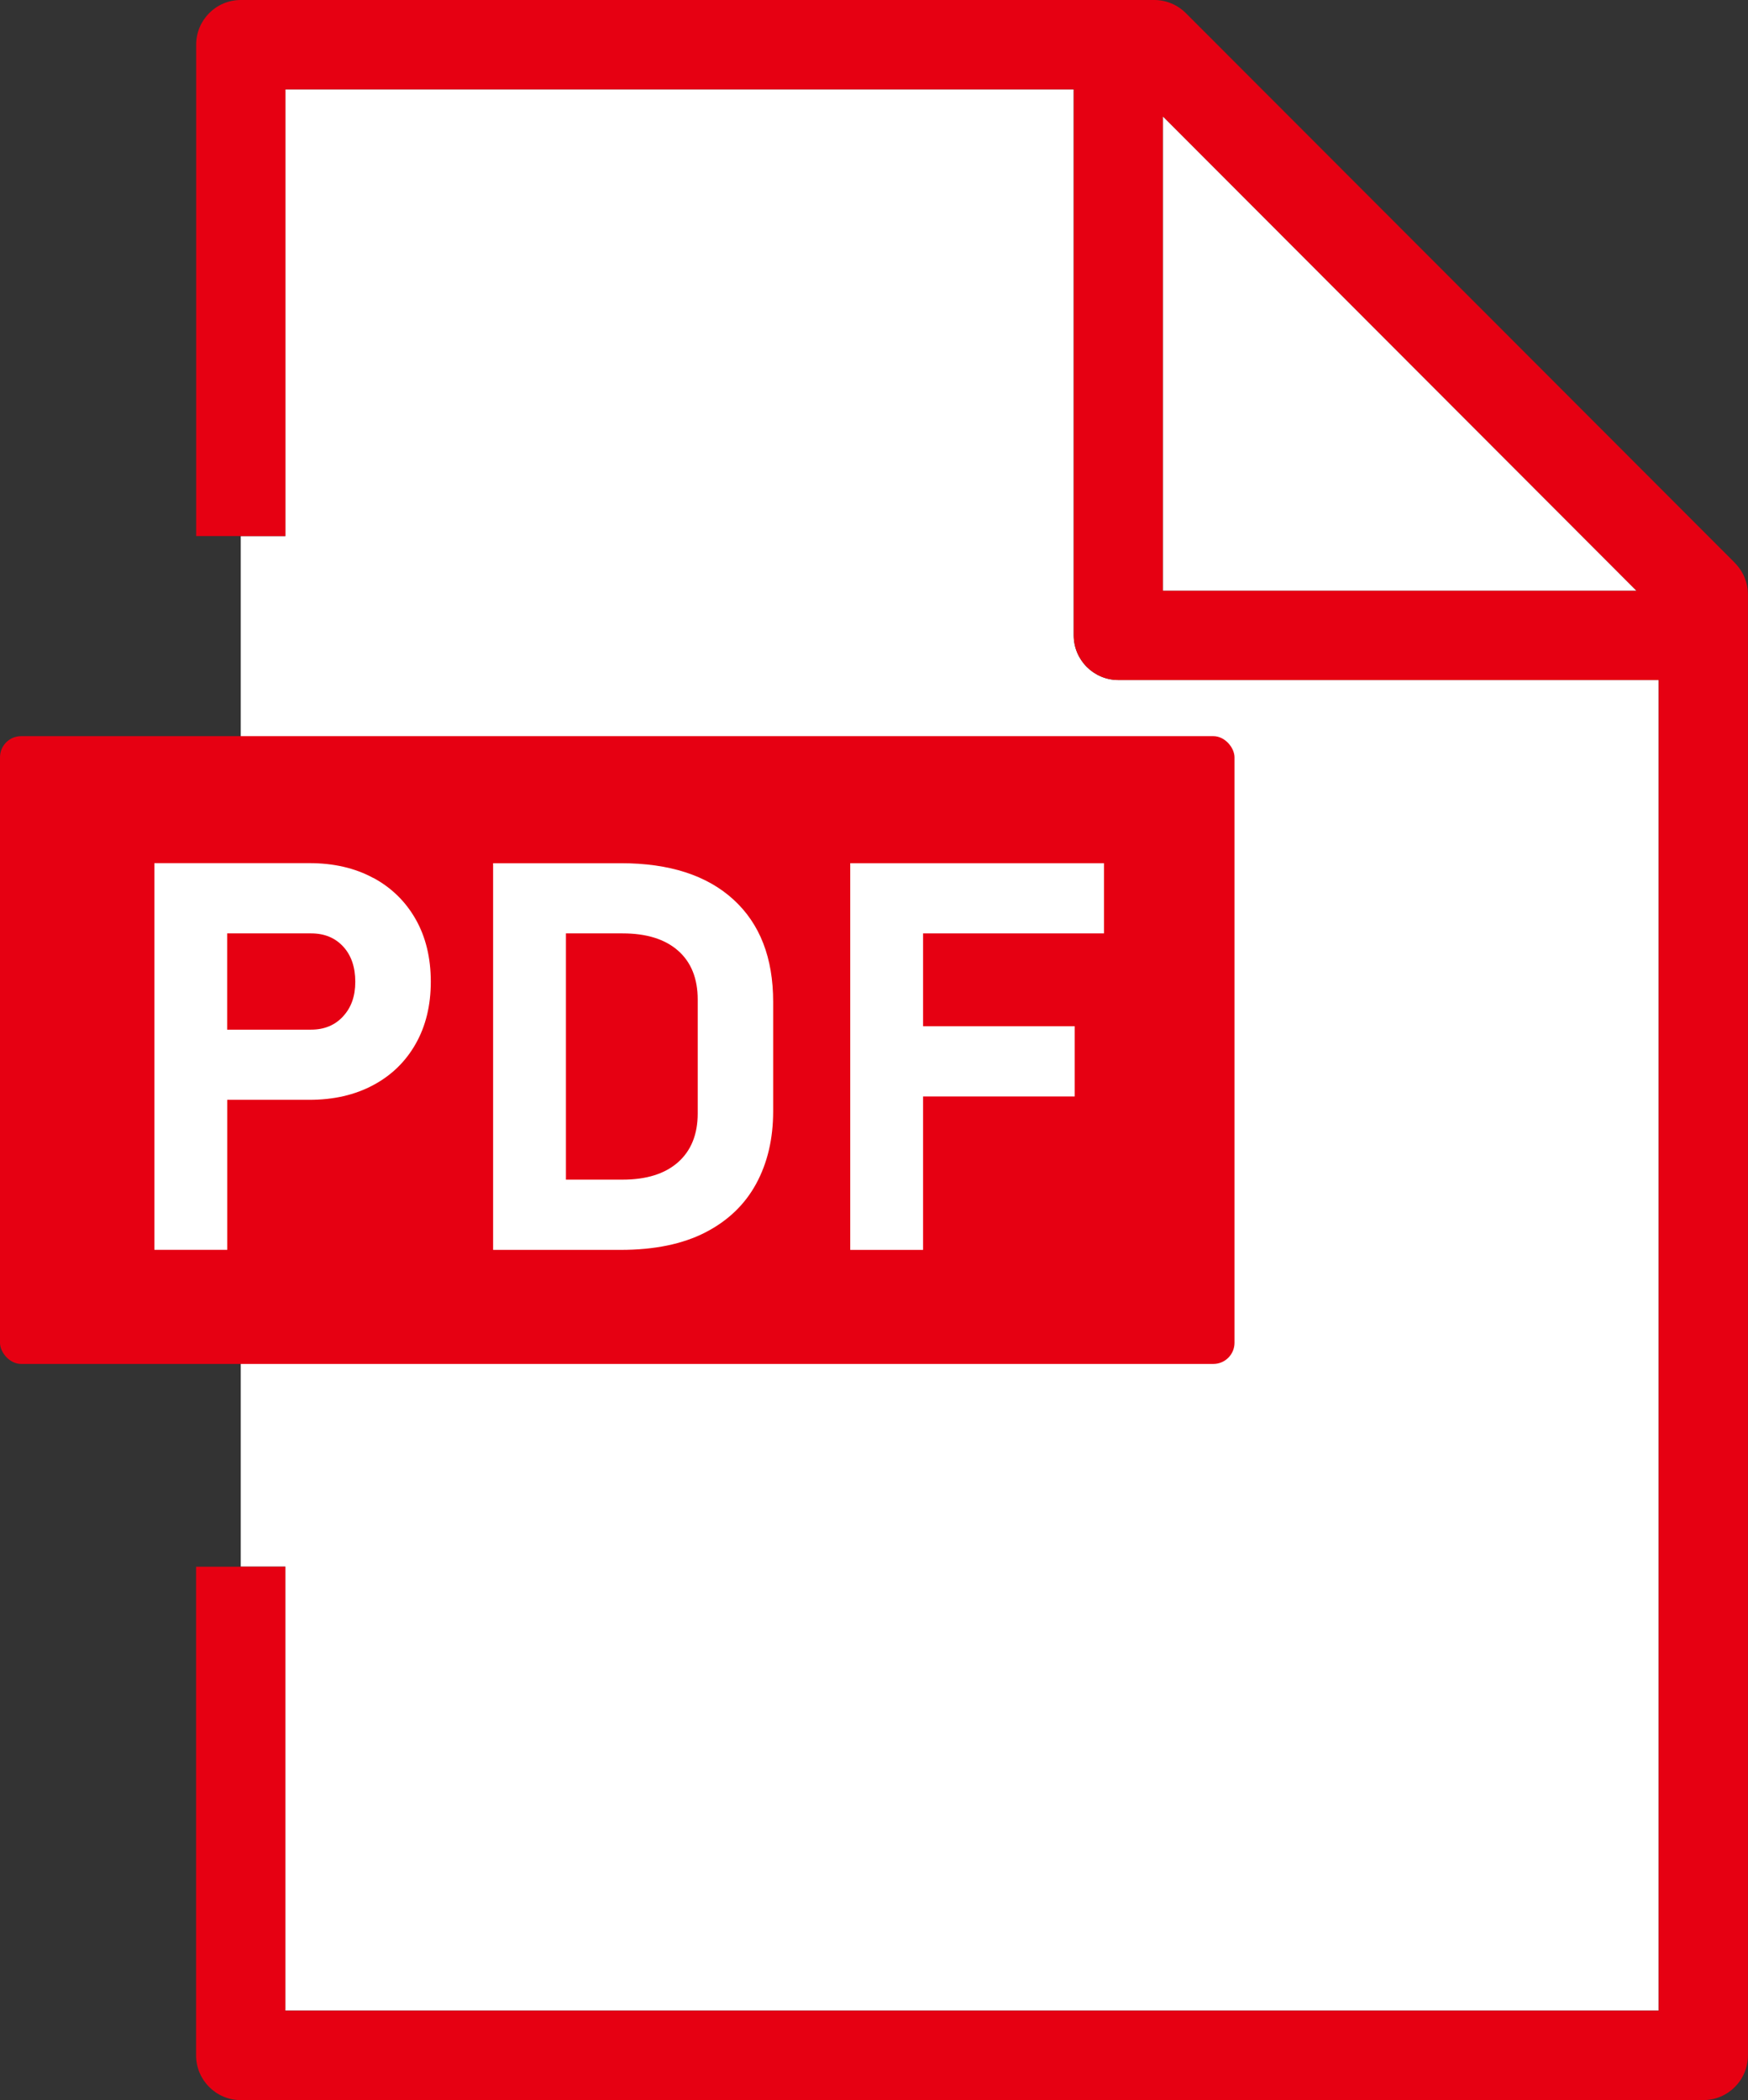 <?xml version="1.0" encoding="UTF-8"?>
<svg id="_レイヤー_2" data-name="レイヤー 2" xmlns="http://www.w3.org/2000/svg" viewBox="0 0 234 281">
  <rect x="0" y="0" width="234" height="281" fill="#333333" stroke="none"/>
  <defs>
    <style>
      .cls-1 {
        fill: #fff;
      }

      .cls-2 {
        fill: #e60012;
      }
    </style>
  </defs>
  <g id="_レイヤー_1-2" data-name="レイヤー 1">
    <g>
      <g>
        <g>
          <path class="cls-1" d="M222.04,90.98v178.05H38.2v-59.41h-5.97V71.73h5.97V11.95h105.53v73.06c0,3.3,2.68,5.98,5.97,5.98h72.34Z"/>
          <path class="cls-2" d="M232.25,75.32L158.74,1.75c-1.13-1.12-2.64-1.75-4.23-1.75H32.23c-3.3,0-5.97,2.68-5.97,5.98v65.75h11.95V11.95h105.53v73.06c0,3.3,2.68,5.98,5.97,5.98h72.34v178.05H38.2v-59.41h-11.95v65.38c0,3.31,2.68,5.99,5.97,5.99h195.8c3.3,0,5.97-2.68,5.97-5.99V79.55c0-1.59-.63-3.1-1.75-4.23ZM155.69,79.03V15.61l63.35,63.42h-63.35Z"/>
        </g>
        <polygon class="cls-1" points="219.04 79.03 155.69 79.03 155.69 15.61 219.04 79.03"/>
      </g>
      <g>
        <rect class="cls-2" y="98.5" width="165.26" height="84" rx="2.83" ry="2.83"/>
        <g>
          <path class="cls-1" d="M49.96,117.47c-2.43-1.32-5.28-1.98-8.55-1.98h-20.74v51.74h9.75v-20.07h10.99c3.25,0,6.09-.65,8.54-1.96,2.44-1.3,4.34-3.14,5.69-5.52,1.35-2.37,2.03-5.15,2.03-8.33s-.68-5.99-2.03-8.36c-1.35-2.37-3.24-4.22-5.67-5.53ZM45.92,136.01c-1.09,1.17-2.51,1.76-4.27,1.76h-11.24v-12.88h11.24c1.78,0,3.21.59,4.29,1.76,1.08,1.17,1.62,2.75,1.62,4.71s-.55,3.47-1.64,4.64Z"/>
          <path class="cls-1" d="M83.12,115.5h-17.11v51.74h17.07c4.53,0,8.3-.78,11.33-2.33,3.02-1.55,5.29-3.72,6.81-6.51,1.52-2.79,2.28-6.02,2.28-9.7v-14.66c0-5.88-1.77-10.44-5.32-13.68s-8.57-4.86-15.06-4.86ZM93.4,148.98c0,2.8-.88,4.98-2.63,6.53-1.75,1.55-4.23,2.33-7.43,2.33h-7.58v-32.95h7.58c3.2,0,5.68.77,7.43,2.31,1.75,1.54,2.63,3.72,2.63,6.55v15.23Z"/>
          <polygon class="cls-1" points="147.79 124.89 147.79 115.5 123.57 115.5 117.38 115.5 113.82 115.5 113.82 167.24 123.57 167.24 123.57 146.71 143.87 146.71 143.87 137.31 123.57 137.31 123.57 124.89 147.79 124.89"/>
        </g>
      </g>
    </g>
  </g>
</svg>